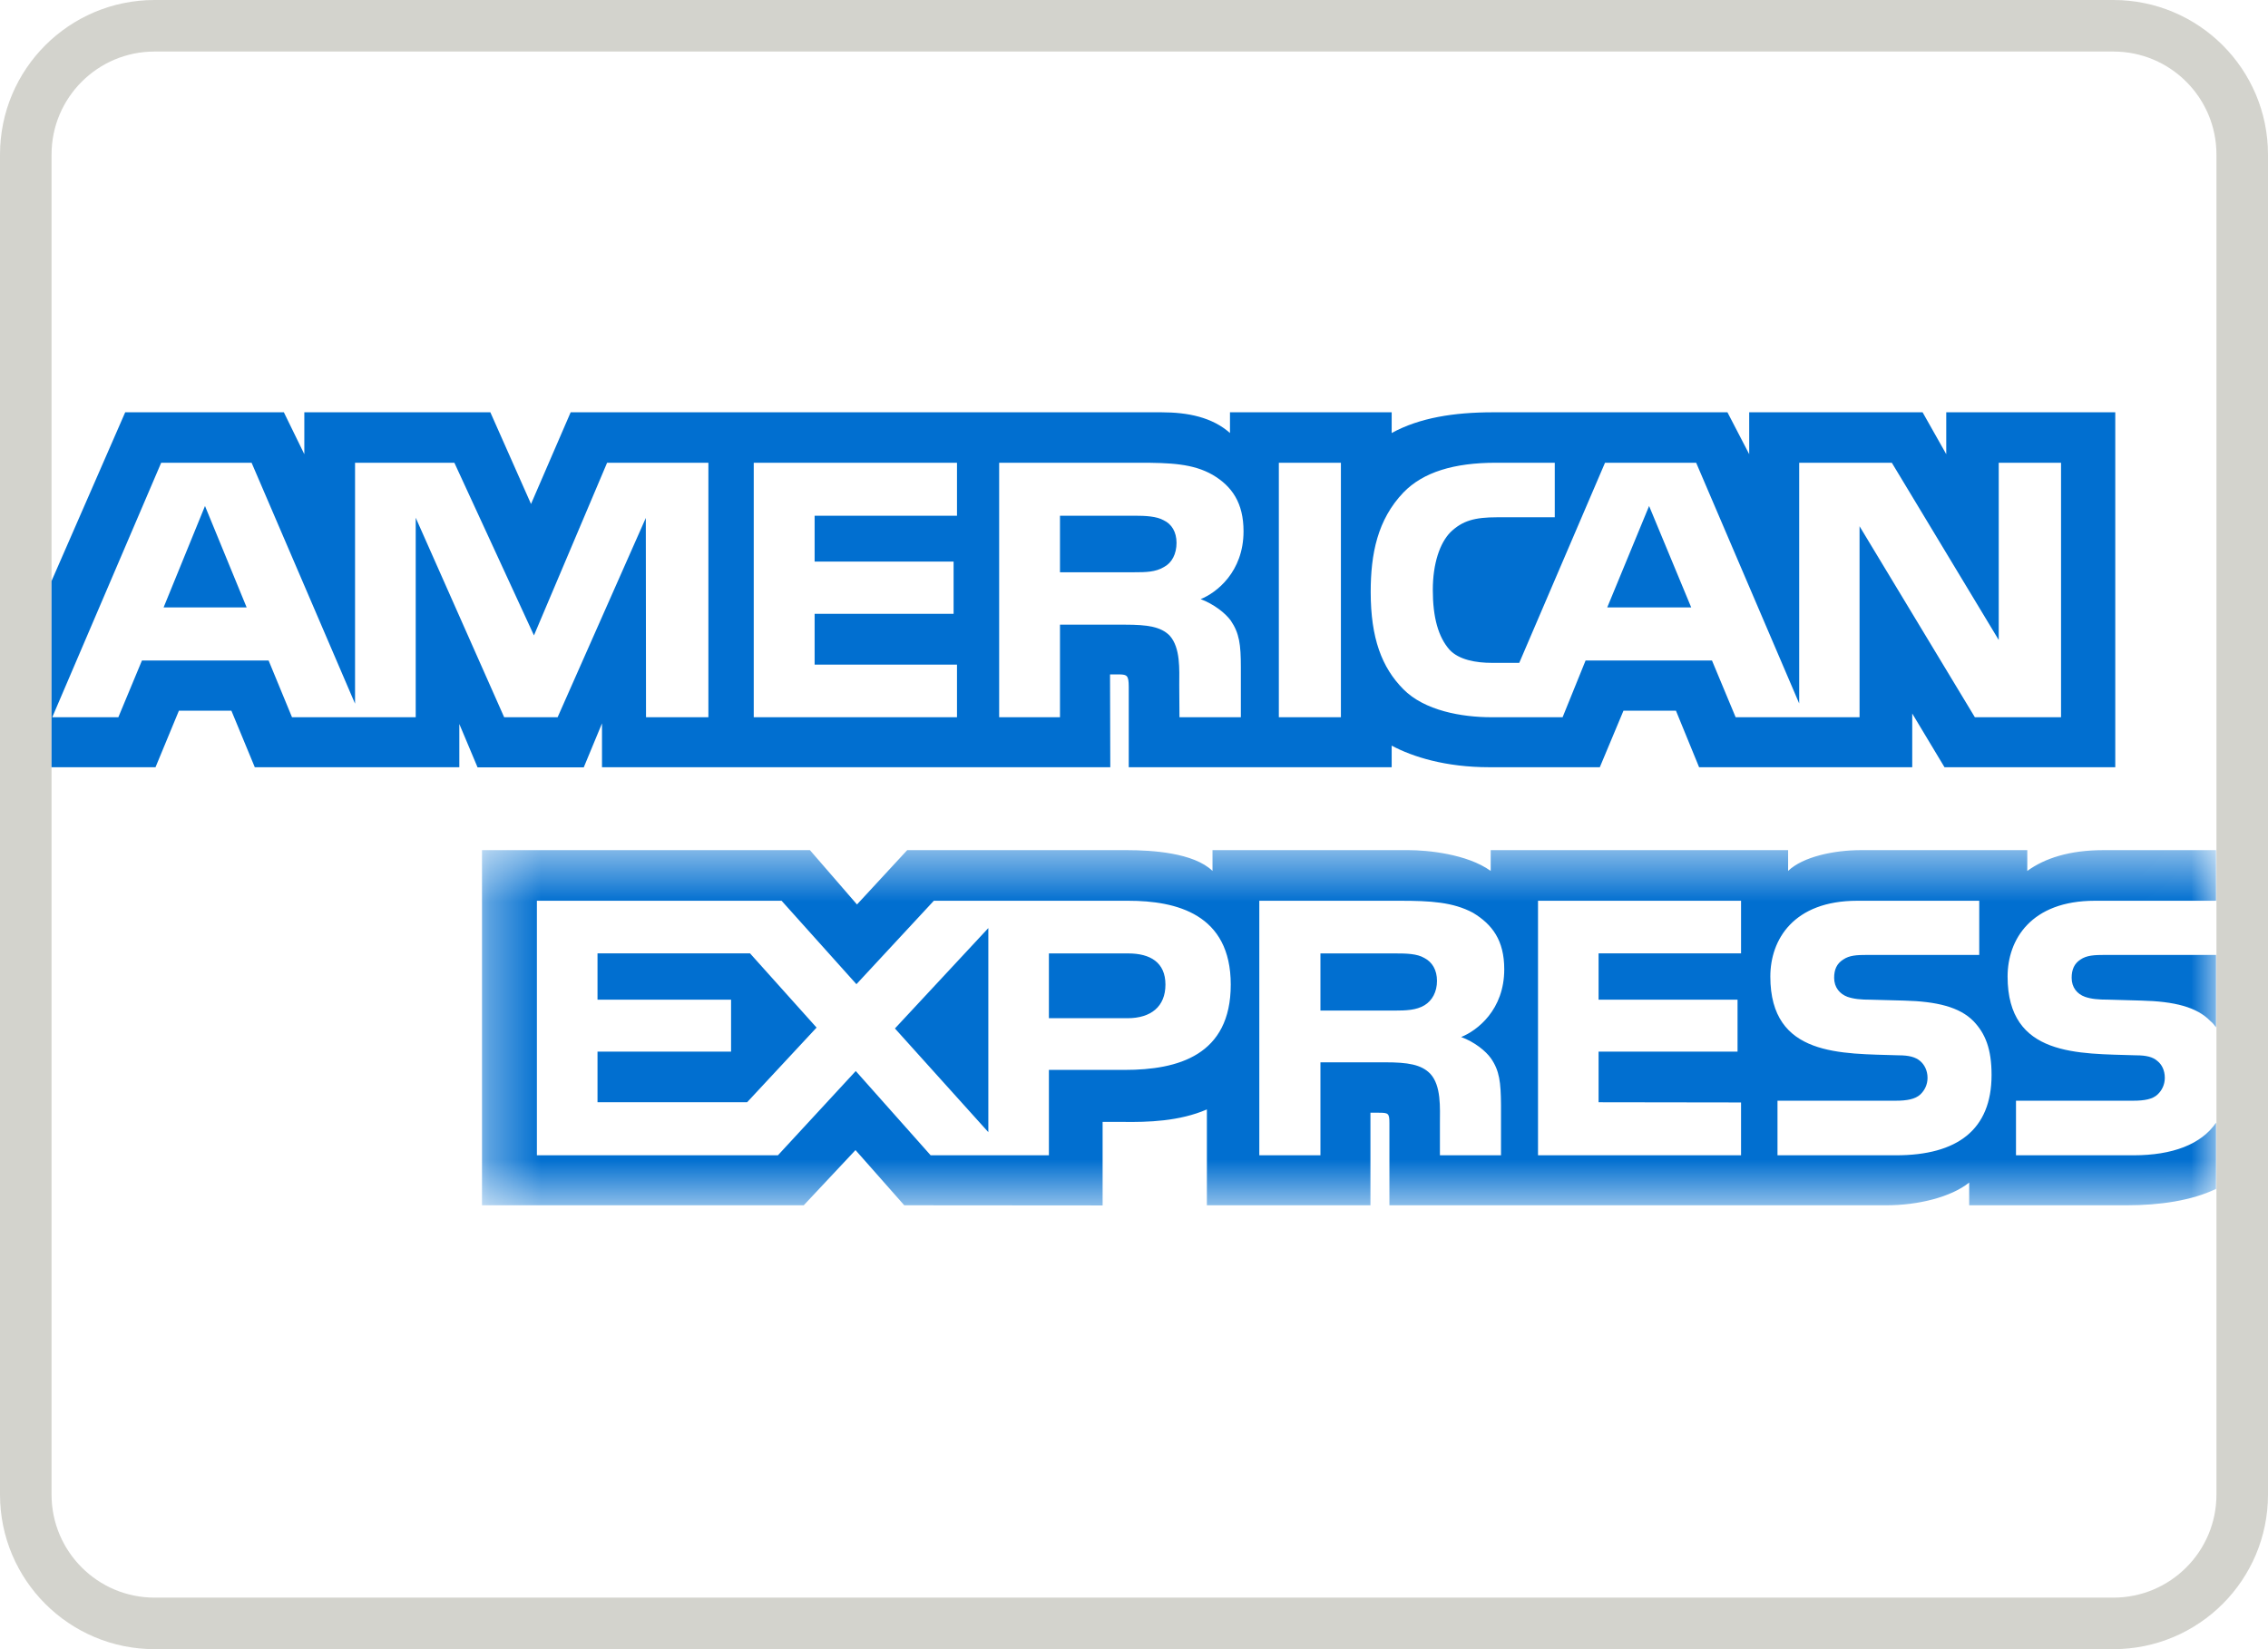 <?xml version="1.0" encoding="UTF-8"?> <svg xmlns="http://www.w3.org/2000/svg" xmlns:xlink="http://www.w3.org/1999/xlink" width="44" height="32" viewBox="0 0 44 32"><defs><polygon id="amex-a" points="8.351 8.496 41.992 8.496 41.992 15.39 8.351 15.39"></polygon></defs><g fill="none" fill-rule="evenodd"><path stroke="#B9B9B0" d="M41,31.5 C42.381,31.5 43.5,30.381 43.5,29 L43.5,3 C43.5,1.619 42.381,0.5 41,0.5 L3,0.5 C1.619,0.5 0.5,1.619 0.5,3 L0.5,29 C0.5,30.381 1.619,31.5 3,31.5 L41,31.5 Z" opacity=".63"></path><g transform="translate(1 8)"><path fill="#016FD0" d="M0,6.887 L2.017,6.887 L2.471,5.79 L3.489,5.79 L3.943,6.887 L7.911,6.887 L7.911,6.048 L8.265,6.89 L10.325,6.89 L10.679,6.036 L10.679,6.887 L20.54,6.887 L20.535,5.086 L20.726,5.086 C20.859,5.091 20.898,5.103 20.898,5.324 L20.898,6.887 L25.999,6.887 L25.999,6.468 C26.41,6.688 27.05,6.887 27.892,6.887 L30.037,6.887 L30.496,5.79 L31.514,5.79 L31.963,6.887 L36.098,6.887 L36.098,5.845 L36.724,6.887 L40.037,6.887 L40.037,2.97872341e-05 L36.758,2.97872341e-05 L36.758,0.813 L36.299,2.97872341e-05 L32.935,2.97872341e-05 L32.935,0.813 L32.513,2.97872341e-05 L27.968,2.97872341e-05 C27.207,2.97872341e-05 26.539,0.106 25.999,0.402 L25.999,2.97872341e-05 L22.862,2.97872341e-05 L22.862,0.402 C22.518,0.097 22.05,2.97872341e-05 21.529,2.97872341e-05 L10.071,2.97872341e-05 L9.302,1.779 L8.513,2.97872341e-05 L4.904,2.97872341e-05 L4.904,0.813 L4.507,2.97872341e-05 L1.429,2.97872341e-05 L0,3.274 L0,6.887 L0,6.887 Z M38.985,5.917 L37.313,5.917 L35.076,2.211 L35.076,5.917 L32.672,5.917 L32.213,4.816 L29.761,4.816 L29.315,5.917 L27.934,5.917 C27.36,5.917 26.634,5.79 26.223,5.371 C25.808,4.951 25.592,4.384 25.592,3.486 C25.592,2.753 25.721,2.084 26.228,1.555 C26.61,1.161 27.207,0.979 28.021,0.979 L29.163,0.979 L29.163,2.037 L28.045,2.037 C27.614,2.037 27.371,2.101 27.136,2.33 C26.935,2.538 26.797,2.931 26.797,3.448 C26.797,3.977 26.902,4.359 27.122,4.608 C27.303,4.803 27.634,4.862 27.944,4.862 L28.474,4.862 L30.138,0.979 L31.906,0.979 L33.905,5.65 L33.905,0.979 L35.702,0.979 L37.776,4.418 L37.776,0.979 L38.985,0.979 L38.985,5.917 Z M23.81,5.917 L25.014,5.917 L25.014,0.979 L23.81,0.979 L23.81,5.917 Z M23.125,2.309 C23.125,3.096 22.6,3.503 22.293,3.625 C22.552,3.723 22.772,3.897 22.877,4.041 C23.044,4.287 23.073,4.506 23.073,4.947 L23.073,5.917 L21.882,5.917 L21.878,5.294 C21.878,4.997 21.906,4.57 21.691,4.332 C21.519,4.159 21.256,4.121 20.831,4.121 L19.564,4.121 L19.564,5.917 L18.384,5.917 L18.384,0.979 L21.099,0.979 C21.702,0.979 22.146,0.995 22.528,1.215 C22.901,1.436 23.125,1.758 23.125,2.309 Z M17.566,5.917 L13.623,5.917 L13.623,0.979 L17.566,0.979 L17.566,2.007 L14.804,2.007 L14.804,2.897 L17.5,2.897 L17.5,3.91 L14.804,3.91 L14.804,4.896 L17.566,4.896 L17.566,5.917 Z M12.744,5.917 L11.533,5.917 L11.529,2.05 L9.818,5.917 L8.781,5.917 L7.065,2.046 L7.065,5.917 L4.665,5.917 L4.211,4.816 L1.754,4.816 L1.296,5.917 L0.014,5.917 L2.127,0.979 L3.881,0.979 L5.888,5.654 L5.888,0.979 L7.815,0.979 L9.359,4.329 L10.778,0.979 L12.743,0.979 L12.743,5.917 L12.744,5.917 Z M31.81,3.786 L30.993,1.818 L30.181,3.786 L31.81,3.786 Z M21.582,3.002 C21.419,3.101 21.228,3.104 20.998,3.104 L19.564,3.104 L19.564,2.007 L21.017,2.007 C21.223,2.007 21.438,2.017 21.577,2.096 C21.73,2.168 21.825,2.321 21.825,2.533 C21.825,2.749 21.735,2.922 21.582,3.002 Z M3.785,3.786 L2.977,1.818 L2.174,3.786 L3.785,3.786 Z"></path><mask id="amex-b" fill="#fff"><use xlink:href="#amex-a"></use></mask><path fill="#016FD0" d="M22.877,11.105 C22.877,12.477 21.854,12.76 20.822,12.76 L19.349,12.76 L19.349,14.417 L17.055,14.417 L15.602,12.782 L14.092,14.417 L9.416,14.417 L9.416,9.478 L14.163,9.478 L15.615,11.097 L17.117,9.478 L20.888,9.478 C21.825,9.478 22.877,9.737 22.877,11.105 Z M13.494,13.388 L10.592,13.388 L10.592,12.405 L13.183,12.405 L13.183,11.397 L10.592,11.397 L10.592,10.499 L13.551,10.499 L14.842,11.939 L13.494,13.388 Z M18.174,13.968 L16.362,11.956 L18.174,10.008 L18.174,13.968 Z M20.875,11.757 L19.349,11.757 L19.349,10.5 L20.888,10.5 C21.314,10.5 21.61,10.673 21.61,11.105 C21.61,11.532 21.328,11.757 20.875,11.757 Z M28.838,9.478 L32.777,9.478 L32.777,10.499 L30.013,10.499 L30.013,11.397 L32.709,11.397 L32.709,12.405 L30.013,12.405 L30.013,13.388 L32.777,13.392 L32.777,14.417 L28.838,14.417 L28.838,9.478 Z M27.347,12.122 C27.609,12.219 27.824,12.393 27.925,12.536 C28.092,12.777 28.116,13.002 28.12,13.438 L28.12,14.417 L26.935,14.417 L26.935,13.799 C26.935,13.502 26.964,13.062 26.745,12.832 C26.572,12.655 26.309,12.613 25.879,12.613 L24.617,12.613 L24.617,14.417 L23.431,14.417 L23.431,9.478 L26.156,9.478 C26.754,9.478 27.189,9.504 27.576,9.711 C27.949,9.936 28.183,10.244 28.183,10.808 C28.183,11.596 27.657,11.998 27.347,12.122 Z M26.634,11.507 C26.476,11.601 26.281,11.609 26.051,11.609 L24.617,11.609 L24.617,10.5 L26.07,10.5 C26.281,10.5 26.491,10.504 26.634,10.589 C26.787,10.669 26.878,10.822 26.878,11.033 C26.878,11.244 26.787,11.415 26.634,11.507 Z M37.284,11.812 C37.514,12.05 37.637,12.35 37.637,12.858 C37.637,13.921 36.973,14.417 35.783,14.417 L33.484,14.417 L33.484,13.358 L35.774,13.358 C35.998,13.358 36.156,13.328 36.256,13.236 C36.337,13.159 36.395,13.048 36.395,12.914 C36.395,12.77 36.332,12.655 36.251,12.587 C36.161,12.511 36.036,12.477 35.831,12.477 C34.727,12.44 33.345,12.511 33.345,10.949 C33.345,10.232 33.795,9.478 35.032,9.478 L37.398,9.478 L37.398,10.529 L35.233,10.529 C35.019,10.529 34.879,10.537 34.76,10.618 C34.631,10.699 34.583,10.817 34.583,10.974 C34.583,11.16 34.693,11.287 34.841,11.342 C34.966,11.385 35.1,11.398 35.301,11.398 L35.936,11.415 C36.577,11.431 37.017,11.541 37.284,11.812 Z M41.992,13.785 C41.705,14.205 41.147,14.417 40.39,14.417 L38.111,14.417 L38.111,13.358 L40.381,13.358 C40.606,13.358 40.764,13.328 40.859,13.236 C40.941,13.159 40.998,13.048 40.998,12.914 C40.998,12.77 40.941,12.655 40.854,12.587 C40.769,12.511 40.644,12.477 40.438,12.477 C39.33,12.44 37.948,12.511 37.948,10.949 C37.948,10.232 38.402,9.478 39.641,9.478 L41.992,9.478 L41.992,8.496 L39.808,8.496 C39.148,8.496 38.669,8.653 38.33,8.899 L38.33,8.496 L35.099,8.496 C34.583,8.496 33.976,8.623 33.69,8.899 L33.69,8.496 L27.92,8.496 L27.92,8.899 C27.461,8.568 26.686,8.496 26.329,8.496 L22.523,8.496 L22.523,8.899 C22.16,8.547 21.352,8.496 20.859,8.496 L16.6,8.496 L15.626,9.55 L14.713,8.496 L8.351,8.496 L8.351,15.387 L14.593,15.387 L15.597,14.316 L16.543,15.387 L20.391,15.39 L20.391,13.769 L20.77,13.769 C21.28,13.777 21.882,13.757 22.414,13.527 L22.414,15.387 L25.587,15.387 L25.587,13.591 L25.741,13.591 C25.936,13.591 25.955,13.599 25.955,13.794 L25.955,15.387 L35.597,15.387 C36.209,15.387 36.849,15.23 37.203,14.946 L37.203,15.387 L40.261,15.387 C40.898,15.387 41.519,15.297 41.992,15.069 L41.992,13.785 Z M41.992,10.529 L39.841,10.529 C39.626,10.529 39.483,10.537 39.363,10.618 C39.239,10.698 39.191,10.817 39.191,10.974 C39.191,11.16 39.296,11.287 39.449,11.342 C39.573,11.385 39.707,11.397 39.904,11.397 L40.543,11.415 C41.189,11.431 41.62,11.541 41.882,11.812 C41.93,11.85 41.959,11.892 41.992,11.934 L41.992,10.529 Z" mask="url(#amex-b)"></path></g></g></svg> 
